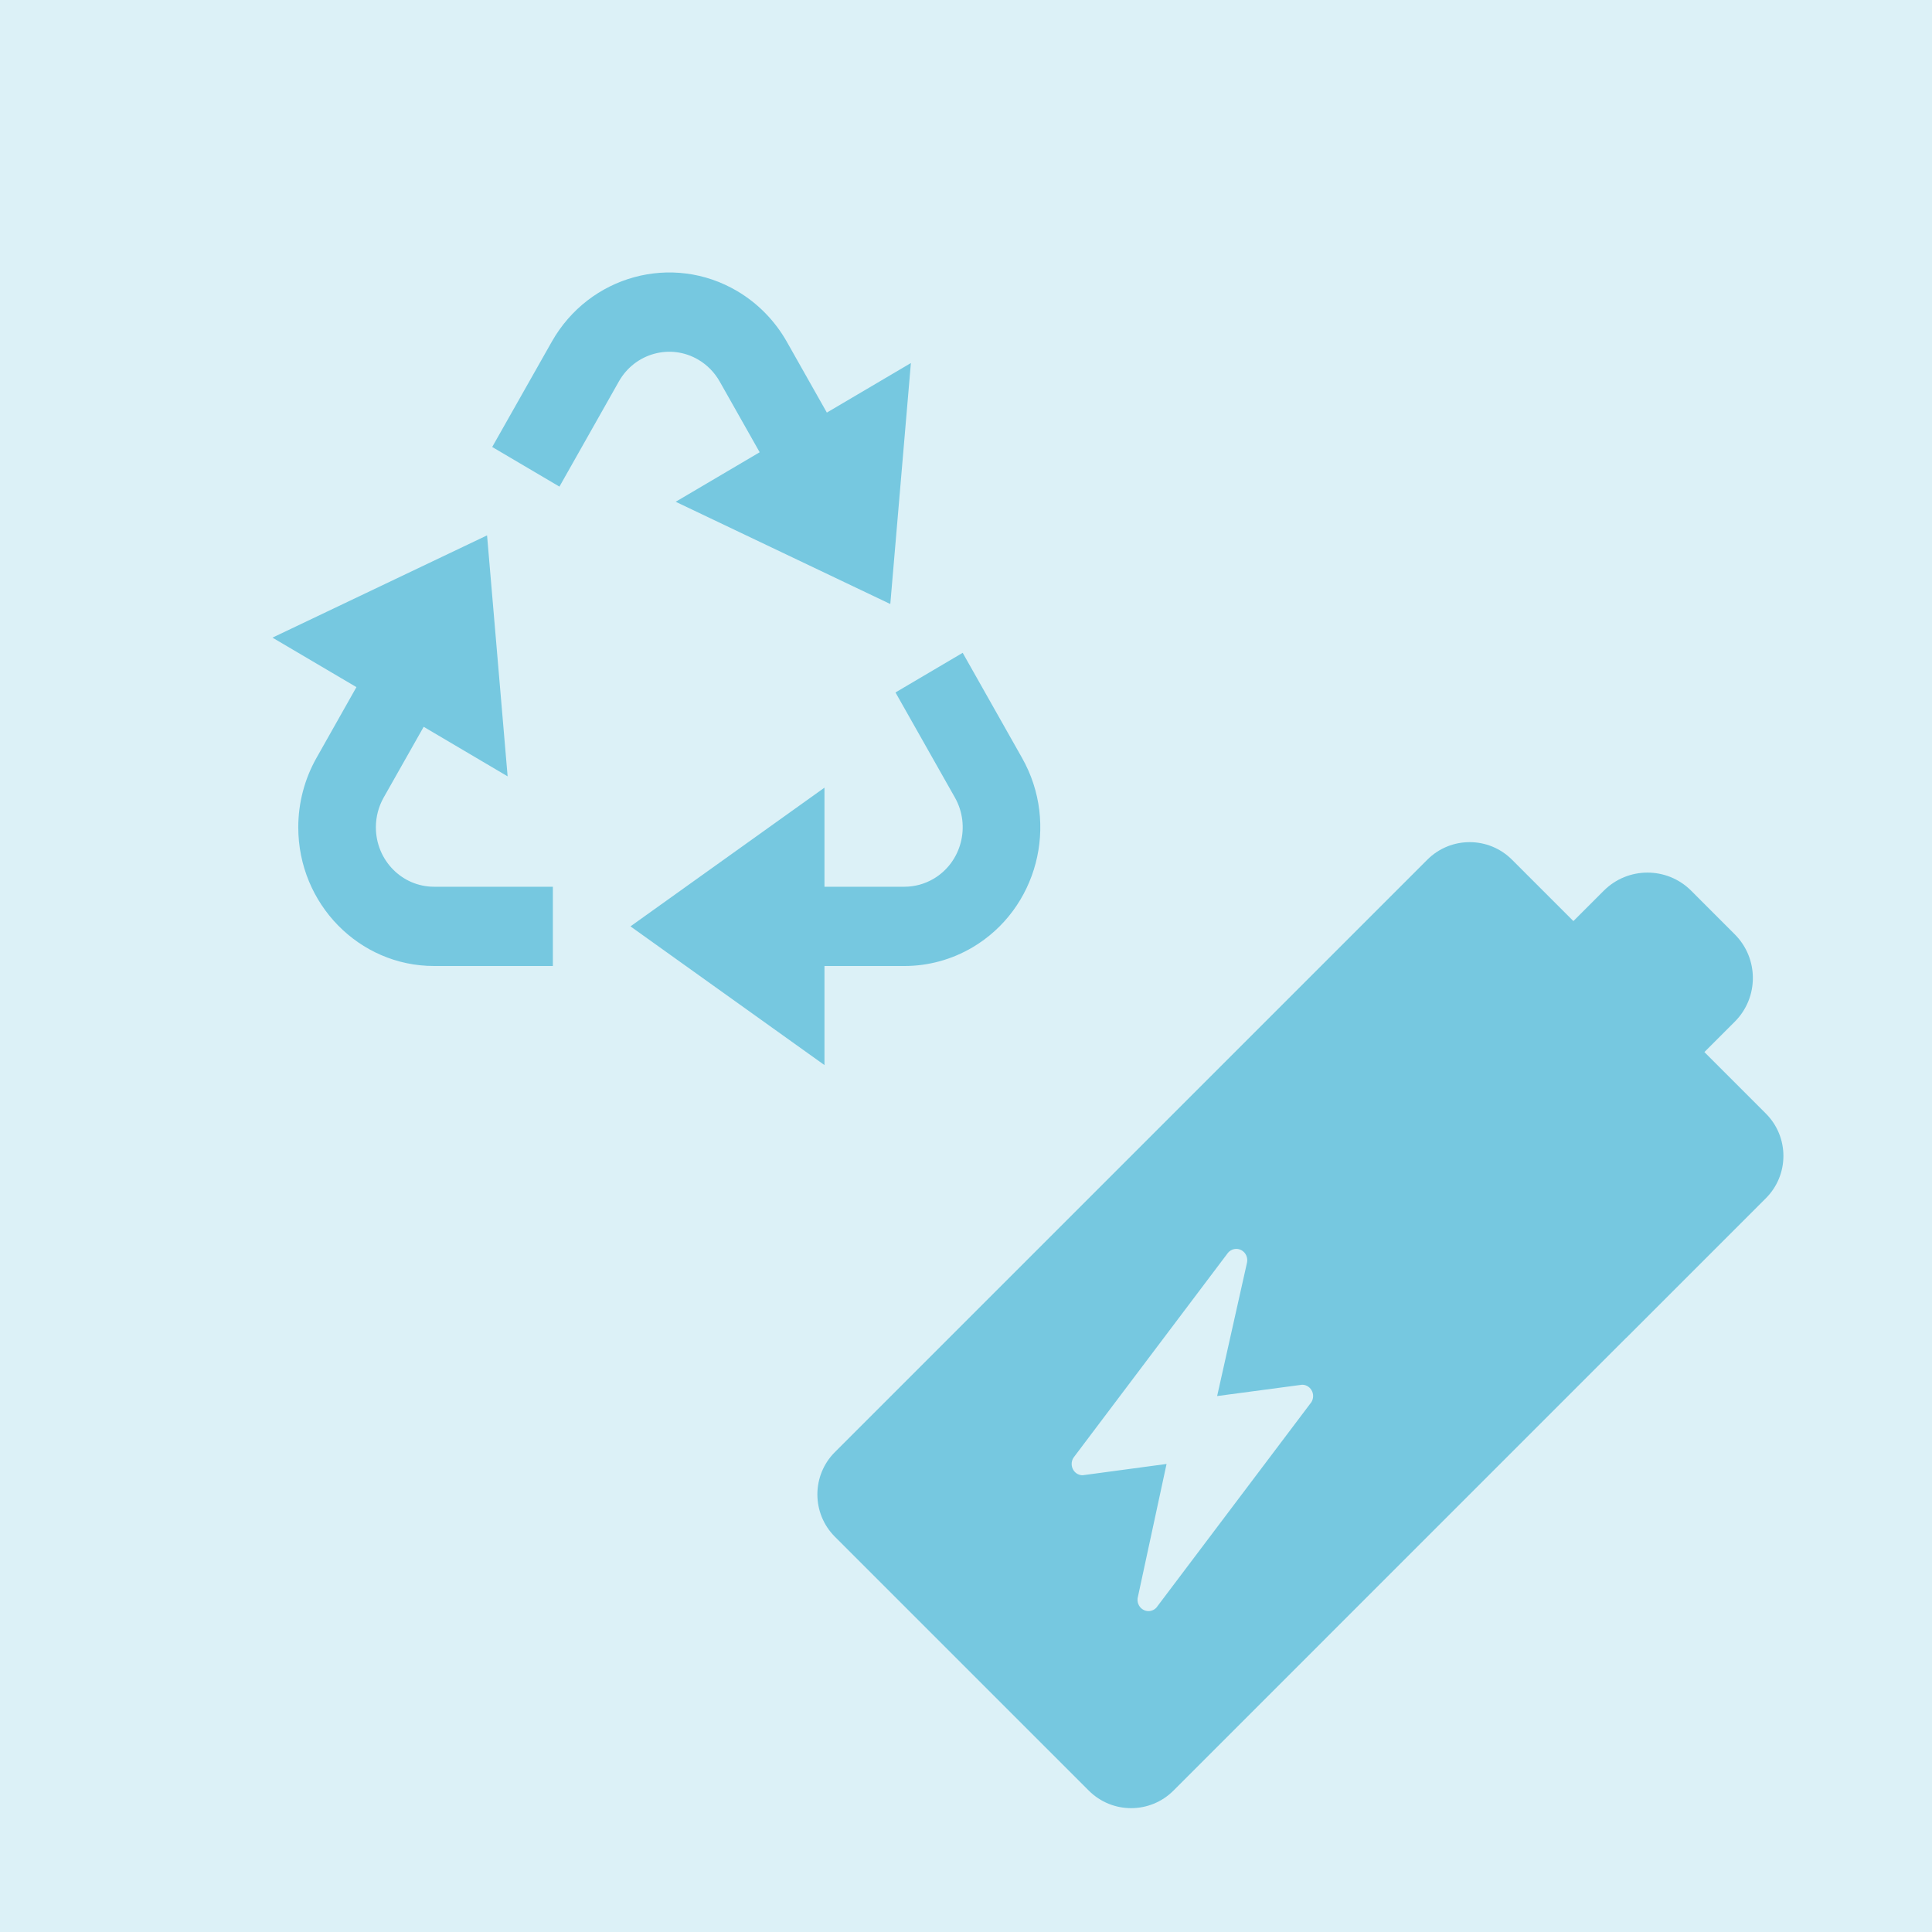 <svg width="78" height="78" viewBox="0 0 78 78" fill="none" xmlns="http://www.w3.org/2000/svg">
<rect opacity="0.25" width="78" height="78" fill="#76C8E0"/>
<path fill-rule="evenodd" clip-rule="evenodd" d="M71.293 44.958L68.811 42.475L70.038 41.248C71.011 40.275 71.011 38.696 70.038 37.722L68.276 35.959C67.301 34.986 65.724 34.986 64.75 35.959L63.522 37.187L61.043 34.708C60.574 34.239 59.96 34.003 59.345 34C58.723 33.997 58.1 34.233 57.625 34.708L33.707 58.625C32.764 59.569 32.764 61.099 33.707 62.042L43.958 72.292C44.901 73.236 46.431 73.236 47.375 72.292L65.654 54.012L65.656 54.014L71.294 48.375C72.237 47.432 72.237 45.902 71.293 44.958ZM52.571 55.905C52.748 55.905 52.908 56.014 52.978 56.181C53.048 56.348 53.015 56.542 52.894 56.675L46.689 64.901C46.603 64.995 46.486 65.045 46.366 65.045C46.29 65.045 46.214 65.024 46.144 64.982C45.966 64.876 45.883 64.656 45.944 64.453L47.097 59.104L43.708 59.56C43.534 59.56 43.376 59.456 43.305 59.292C43.233 59.128 43.261 58.936 43.376 58.802L49.58 50.575C49.715 50.419 49.936 50.376 50.115 50.471C50.295 50.566 50.39 50.777 50.344 50.981L49.139 56.362L52.571 55.905Z" fill="#76C8E0"/>
<path d="M38.866 26.356L41.264 30.601C42.779 33.279 41.88 36.704 39.259 38.25C38.424 38.741 37.48 39 36.518 39H33.286V43L25.454 37.4L33.286 31.8V35.8H36.516C36.928 35.8 37.334 35.688 37.691 35.479C38.816 34.816 39.2 33.348 38.553 32.2L36.153 27.956L38.866 26.356ZM19.664 21.615L20.494 31.343L17.105 29.343L15.489 32.2C15.283 32.565 15.175 32.98 15.175 33.4C15.175 34.725 16.226 35.8 17.524 35.8H22.321V39H17.524C14.496 39 12.042 36.493 12.042 33.4C12.042 32.418 12.296 31.452 12.776 30.601L14.39 27.741L11 25.743L19.663 21.615H19.664ZM29.762 11.752C30.595 12.243 31.287 12.95 31.768 13.801L33.382 16.657L36.775 14.657L35.944 24.386L27.279 20.258L30.67 18.259L29.055 15.401C28.848 15.036 28.552 14.734 28.195 14.523C27.072 13.86 25.634 14.254 24.985 15.401L22.586 19.646L19.872 18.046L22.274 13.801C23.787 11.123 27.141 10.204 29.763 11.752H29.762Z" fill="#76C8E0"/>
</svg>
